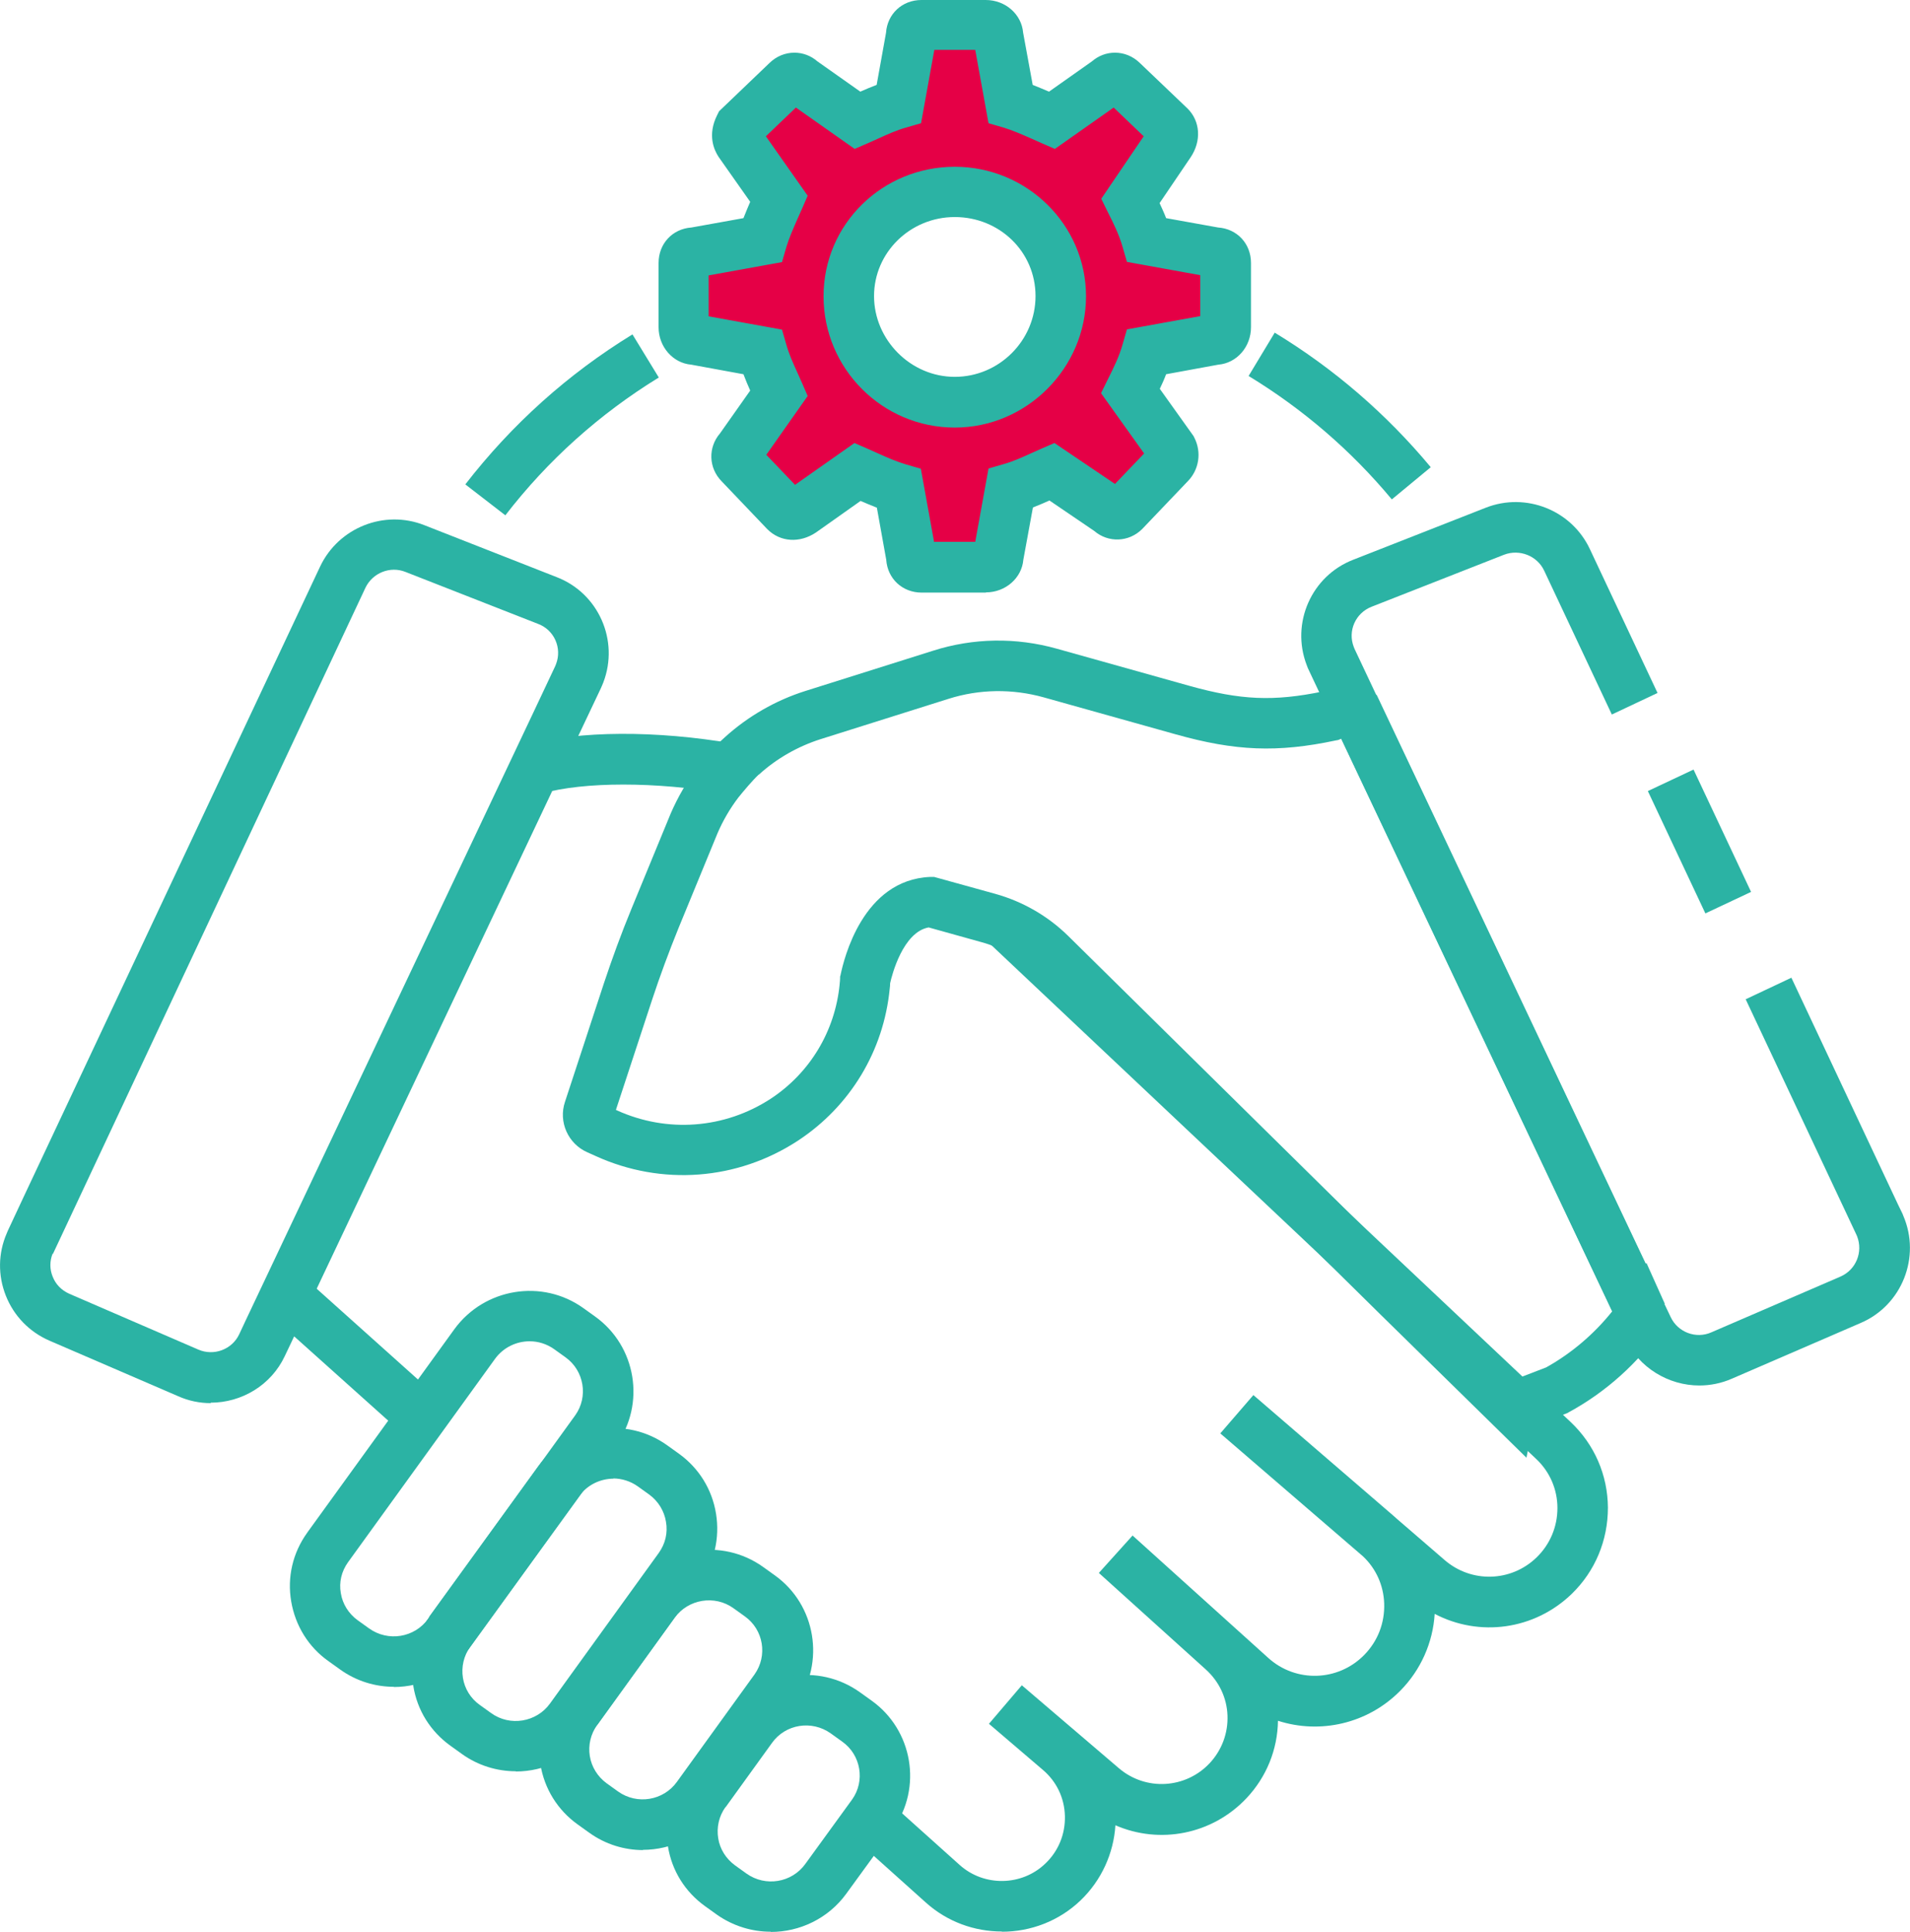 <?xml version="1.0" encoding="UTF-8"?><svg xmlns="http://www.w3.org/2000/svg" viewBox="0 0 87.76 88.73"><defs><style>.d{fill:#2bb3a4;}.e{fill:#e50046;fill-rule:evenodd;}</style></defs><g id="a"/><g id="b"><g id="c"><path class="e" d="M55.85,11.61l-3.14-.57c-.19-.67-.48-1.24-.76-1.81l1.81-2.66c.19-.29,.19-.57,0-.76l-2.19-2.09c-.19-.19-.47-.19-.67,0l-2.57,1.81c-.67-.29-1.24-.57-1.9-.76l-.57-3.14c0-.29-.28-.48-.57-.48h-2.95c-.28,0-.47,.19-.47,.48l-.57,3.14c-.67,.19-1.24,.47-1.9,.76l-2.57-1.81c-.19-.19-.47-.19-.66,0l-2.19,2.09c-.09,.19-.19,.47,0,.76l1.81,2.57c-.28,.67-.57,1.24-.76,1.9l-3.14,.57c-.29,0-.47,.19-.47,.48v2.95c0,.29,.19,.57,.47,.57l3.14,.57c.19,.67,.48,1.24,.76,1.9l-1.81,2.57c-.19,.19-.19,.47,0,.67l2.09,2.19c.19,.19,.47,.19,.76,0l2.57-1.81c.67,.29,1.24,.57,1.9,.76l.57,3.14c0,.29,.19,.47,.47,.47h2.95c.29,0,.57-.19,.57-.47l.57-3.14c.67-.19,1.24-.48,1.9-.76l2.66,1.81c.19,.19,.48,.19,.67,0l2.09-2.19c.19-.19,.19-.48,.09-.67l-1.9-2.66c.28-.57,.57-1.14,.76-1.81l3.14-.57c.29,0,.47-.29,.47-.57v-2.95c0-.29-.19-.48-.47-.48m-11.98-2.79c2.68,0,4.87,2.11,4.87,4.79s-2.19,4.87-4.87,4.87-4.87-2.19-4.87-4.87,2.19-4.79,4.87-4.79"/><path class="d" d="M45.3,27.22h-2.95c-.89,0-1.57-.64-1.63-1.51l-.43-2.39c-.26-.1-.51-.21-.75-.31l-2.05,1.45c-.75,.5-1.64,.44-2.23-.15l-.02-.02-2.08-2.18c-.61-.62-.63-1.56-.08-2.2l1.39-1.97c-.11-.24-.21-.49-.31-.75l-2.4-.44c-.84-.07-1.5-.82-1.5-1.72v-2.95c0-.89,.64-1.57,1.51-1.63l2.39-.43c.1-.26,.21-.51,.31-.75l-1.45-2.06c-.22-.33-.52-1.02-.07-1.92l.09-.18,2.32-2.22c.31-.3,.71-.47,1.14-.47,.39,0,.76,.14,1.06,.4l1.97,1.39c.24-.11,.49-.21,.75-.31l.43-2.39c.06-.87,.74-1.51,1.63-1.51h2.95c.91,0,1.65,.66,1.72,1.5l.44,2.4c.26,.1,.51,.21,.75,.31l1.97-1.39c.3-.26,.67-.4,1.06-.4,.43,0,.83,.17,1.14,.47l2.2,2.1c.58,.58,.64,1.48,.14,2.23l-1.43,2.11c.1,.22,.21,.45,.3,.69l2.39,.43c.87,.06,1.51,.74,1.51,1.63v2.95c0,.91-.66,1.65-1.5,1.72l-2.4,.44c-.09,.24-.19,.46-.29,.67l1.55,2.17,.04,.08c.34,.67,.21,1.47-.3,1.99l-2.1,2.2c-.61,.61-1.56,.64-2.2,.09l-2.06-1.4c-.25,.11-.5,.22-.76,.32l-.44,2.4c-.07,.84-.82,1.5-1.72,1.5m-2.37-2.32h1.88l.61-3.37,.69-.2c.43-.12,.83-.3,1.29-.51,.15-.07,.31-.14,.47-.21l.58-.25,2.78,1.88,1.34-1.4-1.98-2.77,.31-.63c.27-.54,.52-1.04,.68-1.61l.2-.69,3.37-.61v-1.88l-3.37-.61-.2-.69c-.16-.56-.41-1.07-.68-1.6l-.3-.61,1.95-2.87-1.38-1.32-2.7,1.9-.6-.26c-.16-.07-.32-.14-.47-.21-.46-.2-.86-.38-1.29-.51l-.69-.2-.61-3.37h-1.88l-.61,3.37-.69,.2c-.43,.12-.83,.3-1.29,.51-.15,.07-.31,.14-.47,.21l-.6,.26-2.7-1.9-1.38,1.32,1.92,2.73-.26,.6c-.07,.16-.14,.32-.21,.47-.2,.46-.38,.86-.51,1.29l-.2,.69-3.37,.61v1.88l3.37,.61,.2,.69c.12,.43,.3,.83,.51,1.29,.07,.15,.14,.31,.21,.47l.26,.6-1.9,2.7,1.32,1.38,2.73-1.92,.6,.26c.16,.07,.32,.14,.47,.21,.46,.21,.86,.38,1.29,.51l.69,.2,.61,3.37Zm.94-5.25c-3.33,0-6.03-2.71-6.03-6.03s2.71-5.95,6.03-5.95,6.03,2.67,6.03,5.95-2.71,6.03-6.03,6.03m0-9.67c-2.05,0-3.71,1.63-3.71,3.63s1.67,3.71,3.71,3.71,3.71-1.67,3.71-3.71-1.66-3.63-3.71-3.63"/><path class="d" d="M23.7,81.36c-.86,0-1.73-.26-2.47-.79l-.53-.38c-.92-.66-1.53-1.63-1.71-2.75-.19-1.12,.08-2.24,.73-3.16v-.02l5.01-6.91c1.38-1.89,4.04-2.32,5.93-.96l.53,.38c.92,.66,1.53,1.64,1.71,2.76,.18,1.11-.08,2.23-.73,3.15l-.02,.02-4.99,6.91c-.83,1.15-2.14,1.76-3.46,1.76m4.49-13.45c-.6,0-1.2,.28-1.58,.8l-5.01,6.93c-.29,.41-.41,.91-.33,1.42,.08,.5,.36,.95,.77,1.24l.53,.38c.86,.62,2.08,.42,2.7-.44l5-6.92c.3-.42,.42-.92,.33-1.43-.08-.5-.36-.95-.77-1.25l-.53-.38c-.34-.24-.74-.36-1.13-.36"/><path class="d" d="M29.55,84.98c-.86,0-1.73-.26-2.48-.8l-.53-.38c-.92-.66-1.53-1.64-1.71-2.76-.18-1.11,.08-2.23,.73-3.15l.02-.02,3.56-4.93c1.38-1.89,4.04-2.32,5.93-.96l.53,.38c1.89,1.35,2.33,4,.98,5.9l-.02,.02-3.57,4.93c-.83,1.15-2.14,1.76-3.46,1.76m-2.09-5.74h0c-.3,.42-.42,.93-.34,1.43,.08,.5,.36,.95,.77,1.25l.53,.38c.87,.62,2.08,.42,2.7-.44l3.57-4.94c.61-.86,.41-2.05-.44-2.66l-.53-.38c-.86-.62-2.08-.42-2.7,.44l-3.56,4.93Z"/><path class="d" d="M18.1,77.48c-.86,0-1.73-.26-2.48-.8l-.53-.38c-.92-.65-1.52-1.63-1.71-2.74-.19-1.11,.07-2.23,.73-3.15,0,0,.01-.02,.02-.03l6.75-9.33c1.38-1.89,4.04-2.32,5.93-.96l.53,.38c1.9,1.36,2.33,4.01,.98,5.9v.02l-6.77,9.34c-.83,1.15-2.14,1.76-3.46,1.76m6.24-15.88c-.6,0-1.2,.28-1.58,.8l-6.76,9.35c-.3,.42-.42,.92-.33,1.42,.08,.5,.36,.94,.77,1.24l.53,.38c.87,.62,2.08,.43,2.71-.44l6.76-9.35c.61-.85,.41-2.05-.44-2.66l-.53-.38c-.34-.24-.73-.36-1.12-.36"/><path class="d" d="M35.41,88.73c-.86,0-1.73-.26-2.48-.79l-.53-.38c-.92-.66-1.53-1.63-1.71-2.75-.18-1.11,.07-2.23,.73-3.15l.02-.02,2.13-2.95c1.38-1.89,4.04-2.32,5.94-.96l.53,.38c1.9,1.35,2.35,4,1,5.9l-.02,.04-2.14,2.94c-.83,1.14-2.14,1.75-3.46,1.75m-2.09-5.73h0c-.3,.42-.41,.93-.33,1.43,.08,.5,.36,.94,.77,1.24l.53,.38c.87,.62,2.08,.42,2.7-.44l2.15-2.96c.61-.85,.41-2.05-.45-2.66h0l-.53-.38c-.87-.62-2.08-.43-2.7,.44l-2.13,2.95Z"/><rect class="d" x="76.93" y="35.55" width="2.32" height="6.21" transform="translate(-9.03 36.91) rotate(-25.19)"/><path class="d" d="M78.08,63.64c-1.41,0-2.78-.81-3.41-2.16l-.29-.6-13.23-27.95-1-2.12c-.04-.08-.08-.17-.11-.26-.74-1.93,.22-4.1,2.14-4.84l6.09-2.39c1.84-.72,3.94,.11,4.78,1.9l3.11,6.61-2.1,.99-3.11-6.61c-.32-.68-1.13-1-1.84-.73l-6.09,2.39c-.74,.29-1.1,1.11-.82,1.84,.01,.03,.03,.07,.04,.1l1,2.12,13.23,27.95,.29,.61c.33,.71,1.17,1.02,1.87,.71l5.93-2.56c.72-.31,1.05-1.13,.77-1.85l-.03-.07-5.09-10.82,2.1-.99,4.91,10.44,.18,.37s.04,.08,.05,.12c.82,1.9-.06,4.12-1.96,4.93l-5.92,2.56c-.48,.21-.99,.31-1.49,.31"/><path class="d" d="M9.68,64.45c-.5,0-1.01-.1-1.5-.32l-5.91-2.55c-.92-.4-1.63-1.13-2-2.06-.37-.93-.36-1.95,.04-2.87h0s.03-.08,.05-.12l.72-1.54h0L14.71,26.02c.85-1.79,2.95-2.62,4.78-1.9l6.09,2.39c1.92,.74,2.88,2.91,2.14,4.84-.04,.09-.07,.18-.11,.26l-1,2.11-13.23,27.95-.29,.61c-.63,1.35-1.99,2.15-3.41,2.15m-7.26-6.85c-.14,.34-.14,.72,0,1.06,.14,.36,.41,.63,.77,.79l5.92,2.56c.71,.31,1.55,0,1.88-.7l.29-.62,13.23-27.95,1-2.12s.03-.07,.04-.1c.28-.73-.08-1.56-.82-1.84l-6.1-2.39c-.7-.28-1.51,.04-1.84,.73L2.43,57.6Z"/><path class="d" d="M70.14,66.96l-6.69-6.56-16.01-15.78c-.65-.63-1.45-1.1-2.33-1.34l-2.44-.68c-1.18,.21-1.69,2.19-1.77,2.56,0,.09-.01,.17-.02,.26-.28,2.85-1.81,5.39-4.21,6.97-2.79,1.83-6.27,2.09-9.3,.71l-.38-.17c-.89-.39-1.34-1.4-1.03-2.32l1.79-5.45c.37-1.11,.79-2.27,1.27-3.43l1.8-4.37c.33-.76,.75-1.48,1.25-2.14v-.02c.08-.09,.73-.9,1.24-1.34,1.06-.96,2.33-1.69,3.69-2.12l5.87-1.85c1.85-.59,3.82-.62,5.7-.09l6.07,1.7c2.36,.66,3.87,.73,6.15,.26l.96-.41,.45,1.05,1.05-.49,12.37,26.14,.03-.04,.84,1.87-1.05,.48,.94,.65c-1.11,1.6-2.59,2.93-4.3,3.86l-.07,.04-1.54,.59h-.04l-.29,1.44Zm-5.08-8.24l.05,.05,4.63,4.54,1.3-.5c1.17-.65,2.21-1.54,3.04-2.58l-12.45-26.3-.14,.06-.11,.02c-2.69,.57-4.62,.49-7.36-.28l-6.07-1.7c-1.44-.4-2.95-.38-4.37,.07l-5.87,1.85c-1.04,.33-2.03,.89-2.84,1.63h-.01c-.26,.24-.71,.77-.94,1.06-.38,.5-.7,1.05-.95,1.63l-1.79,4.35c-.45,1.11-.86,2.22-1.21,3.28l-1.67,5.08,.04,.02c2.31,1.05,4.95,.85,7.07-.53,1.81-1.19,2.96-3.11,3.17-5.26v-.02c.01-.09,.02-.17,.02-.26v-.07l.02-.07c.15-.73,1.02-4.38,4.12-4.51h.18l2.82,.78c1.25,.35,2.4,1.01,3.33,1.92l15.99,15.76Zm-37.12-7.91h0"/><path class="d" d="M24.9,36.44l-.64-2.23c2.29-.65,5.91-.67,9.46-.05l-.4,2.29c-3.18-.55-6.49-.55-8.43,0"/><path class="d" d="M46.03,88.72c-1.25,0-2.5-.44-3.49-1.33l-3.39-3.04,1.55-1.73,3.39,3.04c1.12,1.01,2.86,.98,3.94-.06,.6-.57,.92-1.35,.9-2.18-.02-.83-.38-1.59-1.02-2.13l-2.47-2.11,1.51-1.77,4.46,3.81c1.23,1.05,3.06,.95,4.17-.23,.56-.6,.85-1.38,.82-2.19-.03-.82-.39-1.57-1-2.12l-4.91-4.43,1.55-1.72,.02,.02,6.21,5.6c1.27,1.15,3.21,1.09,4.41-.13,.63-.64,.95-1.48,.92-2.37-.03-.83-.37-1.59-.97-2.16l-6.56-5.65,1.52-1.76,6.42,5.53c.06,.05,.12,.11,.18,.16l2.19,1.89c1.23,1.06,3.05,1.01,4.22-.12,.62-.6,.96-1.41,.96-2.27,0-.86-.35-1.67-.98-2.26l-25.17-23.73,1.59-1.69,25.17,23.73c1.09,1.03,1.7,2.43,1.71,3.93,0,1.5-.58,2.91-1.66,3.96-1.73,1.67-4.26,1.99-6.3,.92-.08,1.32-.64,2.58-1.58,3.53-1.51,1.53-3.7,2-5.62,1.38-.02,1.33-.53,2.58-1.44,3.55-1.59,1.69-4.01,2.13-6.03,1.25-.08,1.3-.65,2.54-1.6,3.45-1,.96-2.31,1.44-3.61,1.44"/><rect class="d" x="15.1" y="58.09" width="2.32" height="8.39" transform="translate(-40.98 32.83) rotate(-48.14)"/><path class="d" d="M63.96,22.95c-1.87-2.25-4.09-4.16-6.59-5.68l1.2-1.99c2.72,1.65,5.13,3.73,7.17,6.18l-1.79,1.48Z"/><path class="d" d="M23.22,23.67l-1.84-1.42c2.13-2.75,4.71-5.07,7.68-6.89l1.21,1.98c-2.72,1.67-5.1,3.8-7.05,6.33"/></g></g></svg>